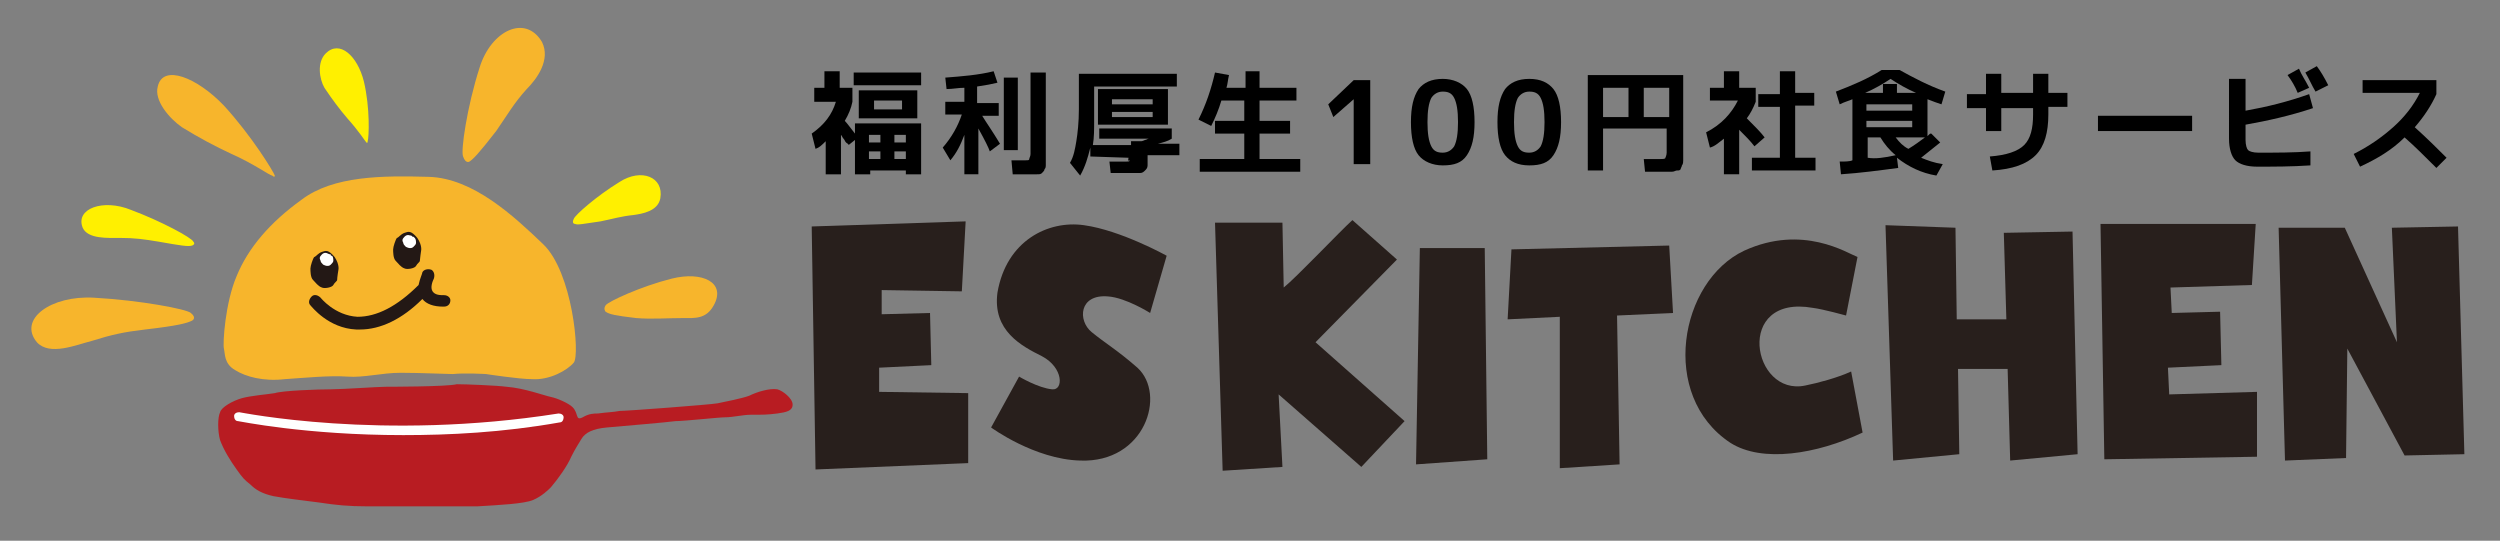 <?xml version="1.0" encoding="utf-8"?>
<!-- Generator: Adobe Illustrator 25.3.1, SVG Export Plug-In . SVG Version: 6.00 Build 0)  -->
<svg version="1.1" id="レイヤー_1" xmlns="http://www.w3.org/2000/svg" xmlns:xlink="http://www.w3.org/1999/xlink" x="0px"
	 y="0px" viewBox="0 0 196.5 42.5" style="enable-background:new 0 0 196.5 42.5;" xml:space="preserve">
<rect x="0" y="0" width="196.5" height="42.5" fill="#808080" stroke="none"/>
<style type="text/css">
	.st0{fill:#FFF000;}
	.st1{fill:#F7B52C;}
	.st2{fill:#231815;}
	.st3{fill:#FFFFFF;}
	.st4{fill:#B81C22;}
	.st5{fill:#281F1C;}
</style>
<g>
	<g>
		<g>
			<g>
				<path class="st0" d="M28.8,11.2c-0.1-0.1-0.6-0.9-1.5-1.9c-0.6-0.7-1.2-1.5-1.8-2.4c-0.4-0.7-0.6-2,0.1-2.7
					c1.1-1.1,2.5,0.2,3,2.2c0.5,2.1,0.4,4.4,0.3,4.7C28.9,11.3,28.8,11.2,28.8,11.2z"/>
			</g>
			<g>
				<path class="st1" d="M21.4,13.8c-0.2,0-1.4-0.9-3.2-1.7c-1.3-0.6-2.6-1.3-3.9-2.1c-1-0.7-2.2-2.1-1.9-3.2
					c0.4-1.8,3.1-0.7,5.2,1.5c2.2,2.4,3.9,5.2,4,5.5C21.6,14,21.4,13.8,21.4,13.8z"/>
			</g>
			<g>
				<path class="st1" d="M15.1,25.2c-0.4,0.2-1.1,0.4-3.7,0.7c-1.7,0.2-2.6,0.4-4.2,0.9C6,27.1,3.9,28,2.9,26.9
					c-1.5-1.8,1.1-3.7,4.5-3.5c3.6,0.2,7.3,0.9,7.6,1.2C15.5,25,15.1,25.2,15.1,25.2z"/>
			</g>
			<g>
				<path class="st1" d="M36.9,12.7c0.3-0.2,0.7-0.6,2.1-2.4C39.9,9,40.4,8.1,41.4,7c0.8-0.8,1.9-2.3,1.2-3.7c-1.3-2.2-4-0.9-4.9,2
					c-1,3.1-1.5,6.6-1.3,7C36.6,12.9,36.9,12.7,36.9,12.7z"/>
			</g>
			<g>
				<path class="st0" d="M45.2,17.6c0.2,0.1,0.6,0,2-0.2c1-0.2,1.6-0.4,2.6-0.5c0.7-0.1,1.9-0.3,2.1-1.3c0.3-1.7-1.5-2.4-3.2-1.3
					c-1.8,1.1-3.5,2.6-3.6,2.9C44.9,17.6,45.2,17.6,45.2,17.6z"/>
			</g>
			<g>
				<path class="st1" d="M47.6,24.5c0.3,0.2,0.7,0.3,2.4,0.5c1.2,0.1,2.5,0,3.7,0c0.9,0,1.8,0.1,2.4-1c1-1.8-0.9-2.7-3.3-2.1
					c-2.4,0.6-5,1.8-5.2,2.1C47.4,24.3,47.6,24.5,47.6,24.5z"/>
			</g>
			<g>
				<path class="st0" d="M15.1,19.3c-0.3,0.1-0.9,0-2.6-0.3c-1.2-0.2-1.9-0.3-3.1-0.3c-0.9,0-2.5,0.1-2.9-0.8
					c-0.6-1.5,1.6-2.3,3.8-1.4c2.4,0.9,4.8,2.2,4.9,2.5C15.4,19.2,15.1,19.3,15.1,19.3z"/>
			</g>
			<g>
				<path class="st1" d="M38.2,29.4c0,0,2.6,0.4,3.6,0.4c1.4,0.1,2.8-0.7,3.3-1.3c0.5-0.6-0.1-7.1-2.4-9.3c-2.3-2.2-5.5-5.2-9-5.3
					c-3.6-0.1-7.5-0.1-10,1.8c-2.5,1.8-4.2,3.8-5.1,6c-0.9,2.1-1.1,5.3-1,5.7c0.1,0.4,0,1.2,0.9,1.7c0.8,0.5,2.2,0.9,3.9,0.7
					c1.5-0.1,3.5-0.3,4.9-0.2c1.3,0.1,2.7-0.3,4.2-0.3s3.6,0.1,4.1,0.1C36.5,29.3,38.2,29.4,38.2,29.4z"/>
			</g>
			<g>
				<path class="st2" d="M26.6,21.2c0,0,0.1-0.4-0.3-1c-0.5-0.6-0.7-0.5-1-0.4s-0.5,0.4-0.6,0.4c-0.1,0.1-0.3,0.7-0.3,0.9
					c0,0.2,0,0.7,0.2,0.9c0.2,0.2,0.4,0.5,0.7,0.6c0.2,0.1,0.8,0,0.9-0.2s0.3-0.3,0.3-0.4C26.5,21.8,26.6,21.2,26.6,21.2z"/>
			</g>
			<g>
				<path class="st3" d="M25.7,19.9c0,0-0.2-0.1-0.4,0.1c-0.2,0.2-0.2,0.3-0.1,0.5c0,0.1,0.1,0.2,0.2,0.3c0,0,0.2,0.1,0.3,0.1
					c0.1,0,0.2,0,0.3-0.1c0.1-0.1,0.2-0.2,0.2-0.3c0-0.1,0-0.3-0.1-0.4c-0.1,0-0.1,0-0.1-0.1C25.9,20,25.7,19.9,25.7,19.9z"/>
			</g>
			<g>
				<path class="st2" d="M33.1,19.7c0,0,0.1-0.4-0.3-1c-0.5-0.6-0.7-0.5-1-0.4s-0.5,0.4-0.6,0.4c-0.1,0.1-0.3,0.7-0.3,0.9
					c0,0.2,0,0.7,0.2,0.9c0.2,0.2,0.4,0.5,0.7,0.6c0.2,0.1,0.8,0,0.9-0.2s0.3-0.3,0.3-0.4S33.1,19.7,33.1,19.7z"/>
			</g>
			<path class="st2" d="M34.9,23.2c-0.3,0-0.7,0-0.9-0.3s0-0.8,0.1-1c0.1-0.3,0-0.6-0.2-0.7c-0.3-0.1-0.6,0-0.7,0.2
				c0,0.1-0.2,0.5-0.3,1c-1.7,1.7-3.3,2.5-4.8,2.5c-1.8-0.1-2.9-1.5-2.9-1.5c-0.2-0.2-0.5-0.3-0.7-0.1c-0.2,0.2-0.3,0.5-0.1,0.7
				c0.1,0.1,1.4,1.8,3.6,1.9c0.1,0,0.2,0,0.3,0c1.6,0,3.3-0.8,4.9-2.4c0.3,0.4,0.9,0.6,1.6,0.6c0,0,0,0,0.1,0c0.3,0,0.5-0.2,0.5-0.5
				C35.4,23.4,35.2,23.2,34.9,23.2z"/>
			<g>
				<path class="st3" d="M32.2,18.5c0,0-0.2-0.1-0.4,0.1c-0.2,0.2-0.2,0.3-0.1,0.5c0,0.1,0.1,0.2,0.2,0.3c0,0,0.2,0.1,0.3,0.1
					s0.2,0,0.3-0.1s0.2-0.2,0.2-0.3c0-0.1,0-0.3-0.1-0.4s-0.1-0.1-0.2-0.1C32.4,18.5,32.2,18.5,32.2,18.5z"/>
			</g>
			<g>
				<path class="st4" d="M30.3,30.4c-0.6,0-3.4,0.2-4.3,0.2c-1,0-3.8,0.1-4.4,0.3C21,31,19.7,31.1,19,31.3c-0.7,0.2-1.6,0.7-1.7,1.1
					c-0.2,0.4-0.2,1.5,0,2.2c0.3,0.8,0.8,1.6,1.3,2.3s0.6,0.8,1.1,1.2c0.4,0.4,0.9,0.7,1.8,0.9c1.1,0.2,2.1,0.3,3.6,0.5
					c1.3,0.2,2.3,0.3,3.8,0.3s6.9,0,8.6,0c1.7-0.1,3.7-0.2,4.4-0.5s1.2-0.8,1.4-1c0.6-0.7,1.3-1.7,1.6-2.4c0.3-0.6,0.5-0.9,0.8-1.4
					s0.9-0.8,2-0.9c1.1-0.1,4.7-0.4,5.4-0.5c0.7,0,3.4-0.3,3.9-0.3c0.6,0,1.4-0.2,2-0.2c1,0,1.3,0,2.1-0.1c0.7-0.1,1.2-0.2,1.2-0.7
					s-0.8-1.1-1.2-1.2c-0.6-0.1-1.6,0.2-2.2,0.5c-0.5,0.2-2,0.5-2.5,0.6s-7.1,0.6-7.7,0.6c-0.5,0.1-1,0.1-1.7,0.2
					c-0.3,0-0.7,0-1.2,0.3c-0.6,0.3-0.3-0.3-0.8-0.8c-0.3-0.3-1.2-0.7-1.7-0.8c-0.5-0.1-2.1-0.7-3.5-0.8c-0.7-0.1-3.2-0.2-3.9-0.2
					C35.2,30.4,30.3,30.4,30.3,30.4z"/>
			</g>
			<g>
				<path class="st3" d="M31.7,34.2c-7.7,0-12.9-1.1-13-1.1c-0.2,0-0.3-0.2-0.3-0.4s0.2-0.3,0.4-0.3c0.1,0,11.2,2.3,25.1,0.1
					c0.2,0,0.4,0.1,0.4,0.3s-0.1,0.4-0.3,0.4C39.5,34,35.3,34.2,31.7,34.2z"/>
			</g>
		</g>
	</g>
</g>
<g>
	<polygon class="st5" points="69.1,28.9 73.2,28.7 73.1,24.6 69.3,24.7 69.3,22.8 75.6,22.9 75.9,17.4 63.8,17.8 64.1,36.9 
		76.1,36.4 76.1,30.9 69.1,30.8 	"/>
	<polygon class="st5" points="170.4,28.9 174.6,28.7 174.5,24.5 170.7,24.6 170.6,22.6 177,22.4 177.3,17.6 165.1,17.6 165.4,36.1 
		177.4,35.9 177.4,30.8 170.5,31 	"/>
	<path class="st5" d="M87.1,23.3c1.4,0.1,3.3,1.3,3.3,1.3l1.3-4.5c0,0-3.6-2-6.5-2.4c-2.8-0.4-6.1,1.2-6.8,5.3c-0.4,3,1.9,4.2,3.5,5
		c1.7,0.9,1.7,2.7,0.8,2.6c-1.1-0.1-2.6-1-2.6-1l-2.2,4c0,0,3.4,2.5,7,2.6c5.1,0.2,6.8-5.2,4.5-7.3c-1.6-1.4-2.5-1.9-3.6-2.8
		C84.7,25.2,84.8,23.1,87.1,23.3z"/>
	<path class="st5" d="M109.8,20.4l-3.5-3.1c-0.9,0.8-4.4,4.5-5.4,5.3l-0.1-5.1h-5.3L96.1,37l4.7-0.3l-0.3-5.7l6.5,5.7l3.4-3.6
		l-7-6.2L109.8,20.4z"/>
	<polygon class="st5" points="111.6,19.5 111.3,36.5 116.9,36.1 116.7,19.5 	"/>
	<polygon class="st5" points="131.2,19.3 118.8,19.6 118.5,25.1 122.6,24.9 122.6,36.8 127.3,36.5 127.1,24.8 131.5,24.6 	"/>
	<path class="st5" d="M141.9,30.3c-4.2,0.9-5.6-7.2,0.6-6.1c0.8,0.1,2.6,0.6,2.6,0.6l0.9-4.6c-0.8-0.3-4.3-2.6-8.9-0.5
		c-5.1,2.4-6.7,11.4-1.1,15.1c2.5,1.6,6.8,0.9,10.4-0.8l-0.9-4.8C144.4,29.7,142.9,30.1,141.9,30.3z"/>
	<polygon class="st5" points="157.5,18.3 157.7,25.1 153.8,25.1 153.7,17.9 148.2,17.7 148.8,36.2 154,35.7 153.9,29 157.8,29 
		158,36.2 163.3,35.7 162.9,18.2 	"/>
	<polygon class="st5" points="193.2,17.8 188,17.9 188.4,26.9 184.3,17.9 179.1,17.9 179.6,36.2 184.4,36 184.5,27.4 189,35.8 
		193.7,35.7 	"/>
</g>
<g>
	<path d="M66.1,6.9H67v1.1c-0.1,0.5-0.3,1-0.6,1.5c0.2,0.2,0.4,0.5,0.8,1V9.7h5.2v4h-1.2v-0.3h-2.8v0.3h-1.2V11l-0.5,0.4
		c0-0.1-0.1-0.1-0.2-0.2s-0.1-0.2-0.2-0.3c-0.1-0.1-0.1-0.2-0.2-0.3v3.1h-1.2v-2.6c-0.3,0.3-0.5,0.5-0.8,0.6l-0.3-1.2
		c1-0.7,1.6-1.5,1.9-2.5h-1.7V6.9h0.8V5.6h1.2V6.9z M67.1,6.7v-1h5.3v1H67.1z M68.7,9.3h-1.2V7.1h4.6v2.2H68.7z M68.3,11.2h0.9v-0.6
		h-0.9V11.2z M68.3,11.9v0.6h0.9v-0.6H68.3z M68.7,8.6h2.2V7.9h-2.2V8.6z M70.3,11.2h0.9v-0.6h-0.9V11.2z M70.3,11.9v0.6h0.9v-0.6
		H70.3z"/>
	<path d="M78.5,8.1v1h-1.3c0.3,0.5,0.8,1.2,1.4,2.2l-0.8,0.6c-0.1-0.3-0.4-0.9-0.9-1.8v3.6h-1.1v-3.1c-0.3,0.8-0.6,1.4-1.1,2l-0.6-1
		c0.7-0.8,1.2-1.7,1.5-2.6h-1.3v-1h1.5V6.9c-0.5,0-0.9,0.1-1.4,0.1l-0.1-0.9c1.3-0.1,2.6-0.2,3.8-0.5l0.3,0.9
		c-0.4,0.1-0.9,0.2-1.6,0.3v1.3H78.5z M78.9,11.8V6.1H80v5.7H78.9z M81,5.7h1.2v6.5c0,0.3,0,0.5,0,0.7c0,0.2,0,0.3-0.1,0.4
		c0,0.1-0.1,0.2-0.2,0.3s-0.2,0.1-0.4,0.1s-0.3,0-0.6,0c-0.3,0-0.7,0-1.3,0l-0.1-1.1c0.5,0,0.9,0,1.1,0c0.2,0,0.3,0,0.3-0.1
		s0.1-0.2,0.1-0.4V5.7z"/>
	<path d="M88.7,12.4L88.7,12.4l-3-0.1v-0.7c-0.2,0.8-0.4,1.5-0.8,2.2l-0.8-1c0.3-0.5,0.4-1.1,0.5-1.7c0.1-0.6,0.2-1.5,0.2-2.5V5.8
		h7.7v1h-6.5v2.6c0,0.8,0,1.4-0.1,2h3v-0.3h0.8c0,0,0.1,0,0.3-0.1c0.1,0,0.2-0.1,0.3-0.1h-3.9v-0.8h5.7v0.8
		c-0.3,0.2-0.7,0.3-1.1,0.4h1.7v0.9h-2.5v0.1c0,0.3,0,0.5,0,0.7s-0.1,0.3-0.2,0.4c-0.1,0.1-0.2,0.2-0.4,0.2c-0.2,0-0.4,0-0.8,0
		c-0.2,0-0.7,0-1.5,0l-0.1-0.9c0.7,0,1.2,0,1.3,0c0.2,0,0.3,0,0.3-0.1C88.6,12.7,88.7,12.5,88.7,12.4z M87.4,9.8h-1.1V7h5.5v2.8
		H87.4z M87.4,8.2h3.2V7.8h-3.2V8.2z M87.4,8.8v0.4h3.2V8.8H87.4z"/>
	<path d="M97.8,5.6h1.2v1.3h2.9v1h-2.9v1.6h2.4v1h-2.4v2h3.2v1h-7.9v-1h3.5v-2h-2.3v-1h2.3V7.9H96c-0.2,0.7-0.5,1.4-0.8,2l-1-0.5
		c0.6-1.2,1-2.4,1.3-3.7l1.1,0.2c-0.1,0.4-0.1,0.7-0.2,1h1.5V5.6z"/>
	<path d="M106.4,12.9V7.8h0l-1.6,1.4l-0.4-1l2-1.9h1.3v6.6H106.4z"/>
	<path d="M111.5,7c0.4-0.5,1-0.8,1.9-0.8c0.8,0,1.5,0.3,1.9,0.8s0.6,1.4,0.6,2.6c0,1.2-0.2,2-0.6,2.6s-1,0.8-1.9,0.8
		c-0.8,0-1.5-0.3-1.9-0.8s-0.6-1.4-0.6-2.6C110.9,8.4,111.1,7.6,111.5,7z M112.5,11.5c0.2,0.4,0.5,0.5,0.9,0.5s0.7-0.2,0.9-0.5
		c0.2-0.4,0.3-1,0.3-1.9c0-0.9-0.1-1.5-0.3-1.9c-0.2-0.4-0.5-0.5-0.9-0.5s-0.7,0.2-0.9,0.5c-0.2,0.4-0.3,1-0.3,1.9
		C112.2,10.5,112.3,11.1,112.5,11.5z"/>
	<path d="M118.3,7c0.4-0.5,1-0.8,1.9-0.8s1.5,0.3,1.9,0.8s0.6,1.4,0.6,2.6c0,1.2-0.2,2-0.6,2.6s-1,0.8-1.9,0.8s-1.5-0.3-1.9-0.8
		s-0.6-1.4-0.6-2.6C117.7,8.4,117.9,7.6,118.3,7z M119.3,11.5c0.2,0.4,0.5,0.5,0.9,0.5s0.7-0.2,0.9-0.5c0.2-0.4,0.3-1,0.3-1.9
		c0-0.9-0.1-1.5-0.3-1.9c-0.2-0.4-0.5-0.5-0.9-0.5s-0.7,0.2-0.9,0.5c-0.2,0.4-0.3,1-0.3,1.9C119,10.5,119.1,11.1,119.3,11.5z"/>
	<path d="M124.8,5.9h7.5V12c0,0.2,0,0.4,0,0.6c0,0.1,0,0.3-0.1,0.4c0,0.1-0.1,0.2-0.1,0.3c-0.1,0.1-0.1,0.1-0.3,0.1
		c-0.1,0-0.2,0.1-0.4,0.1c-0.1,0-0.3,0-0.6,0c-0.1,0-0.6,0-1.5,0l-0.1-1c0.8,0,1.2,0,1.3,0c0.2,0,0.4,0,0.4-0.1c0,0,0.1-0.2,0.1-0.4
		v-1.9H126v3.3h-1.2V5.9z M128,6.9h-2v2.3h2V6.9z M129.2,6.9v2.3h2V6.9H129.2z"/>
	<path d="M136.8,6.9h1.2v1.1c-0.2,0.5-0.4,0.9-0.7,1.3c0.6,0.6,1.1,1.1,1.4,1.5l-0.8,0.7c-0.3-0.4-0.7-0.8-1.2-1.3v3.5h-1.2v-2.8
		c-0.4,0.3-0.7,0.6-1.1,0.7l-0.3-1.2c1.2-0.6,2-1.5,2.5-2.5h-2.2V6.9h1.1V5.6h1.2V6.9z M141.1,12.4h1.6v1h-5v-1h2.2v-4h-1.7v-1h1.7
		V5.6h1.2v1.7h1.5v1h-1.5V12.4z"/>
	<path d="M149.3,5.5c1.1,0.6,2.2,1.2,3.6,1.7l-0.3,1c-0.3-0.1-0.6-0.2-1.1-0.4v2.9c0,0,0.1-0.1,0.1-0.1c0.1-0.1,0.1-0.1,0.2-0.1
		l0.7,0.7c-0.5,0.4-1,0.8-1.5,1.2c0.5,0.2,1,0.4,1.7,0.5l-0.5,0.9c-1.2-0.2-2.2-0.7-3.1-1.4l0.1,0.8c-1.5,0.2-3,0.4-4.5,0.5l-0.1-1
		c0.4,0,0.8,0,1-0.1V7.8c-0.2,0.1-0.6,0.2-1,0.4l-0.3-1c1.3-0.5,2.5-1,3.6-1.7H149.3z M150.6,7.3c-0.7-0.3-1.4-0.7-2-1.1
		c-0.6,0.4-1.3,0.8-2,1.1h1.4V6.6h1.1v0.7H150.6z M146.7,8.7h3.6V8.2h-3.6V8.7z M146.7,9.5V10h3.6V9.5H146.7z M149,12.2
		c-0.5-0.4-0.9-0.9-1.2-1.4h-1v1.6C147.4,12.5,148.1,12.4,149,12.2z M150,11.7c0.5-0.3,0.9-0.6,1.3-0.9H149
		C149.3,11.2,149.6,11.5,150,11.7z"/>
	<path d="M154.6,7.4h1.5V5.8h1.2v1.5h2.5V5.8h1.2v1.5h1.5v1.1H161V9c0,1.4-0.3,2.5-1,3.2s-1.8,1.1-3.4,1.2l-0.2-1.1
		c1.3-0.1,2.2-0.4,2.7-0.9c0.5-0.5,0.7-1.3,0.7-2.4V8.5h-2.5v1.8h-1.2V8.5h-1.5V7.4z"/>
	<path d="M164.9,10.3V9.1h7.4v1.2H164.9z"/>
	<path d="M175.3,6.2h1.2v2.5c1.7-0.3,3.3-0.7,5-1.3l0.3,1.1c-1.8,0.6-3.6,1-5.3,1.3v1.2c0,0.4,0.1,0.7,0.2,0.8
		c0.1,0.1,0.4,0.2,0.8,0.2c1.4,0,2.8,0,4.1-0.1l0,1.1c-1.5,0.1-2.9,0.1-4.2,0.1c-0.8,0-1.4-0.2-1.7-0.5c-0.3-0.3-0.5-0.9-0.5-1.7
		V6.2z M181.5,6.9l-0.9,0.4c-0.2-0.5-0.5-1-0.8-1.4l0.9-0.5C180.9,5.9,181.2,6.3,181.5,6.9z M183,6.7L182,7.2
		c-0.3-0.5-0.5-1-0.8-1.5l0.9-0.5C182.4,5.6,182.7,6.1,183,6.7z"/>
	<path d="M185.7,7.4V6.3h5.8v1.1c-0.4,0.9-1,1.8-1.7,2.6c1,0.9,1.8,1.7,2.5,2.4l-0.8,0.8c-0.9-0.9-1.7-1.7-2.5-2.4
		c-1,1-2.2,1.7-3.5,2.3l-0.5-1c1.2-0.6,2.2-1.3,3.1-2.1s1.6-1.7,2.1-2.7H185.7z"/>
</g>
</svg>

